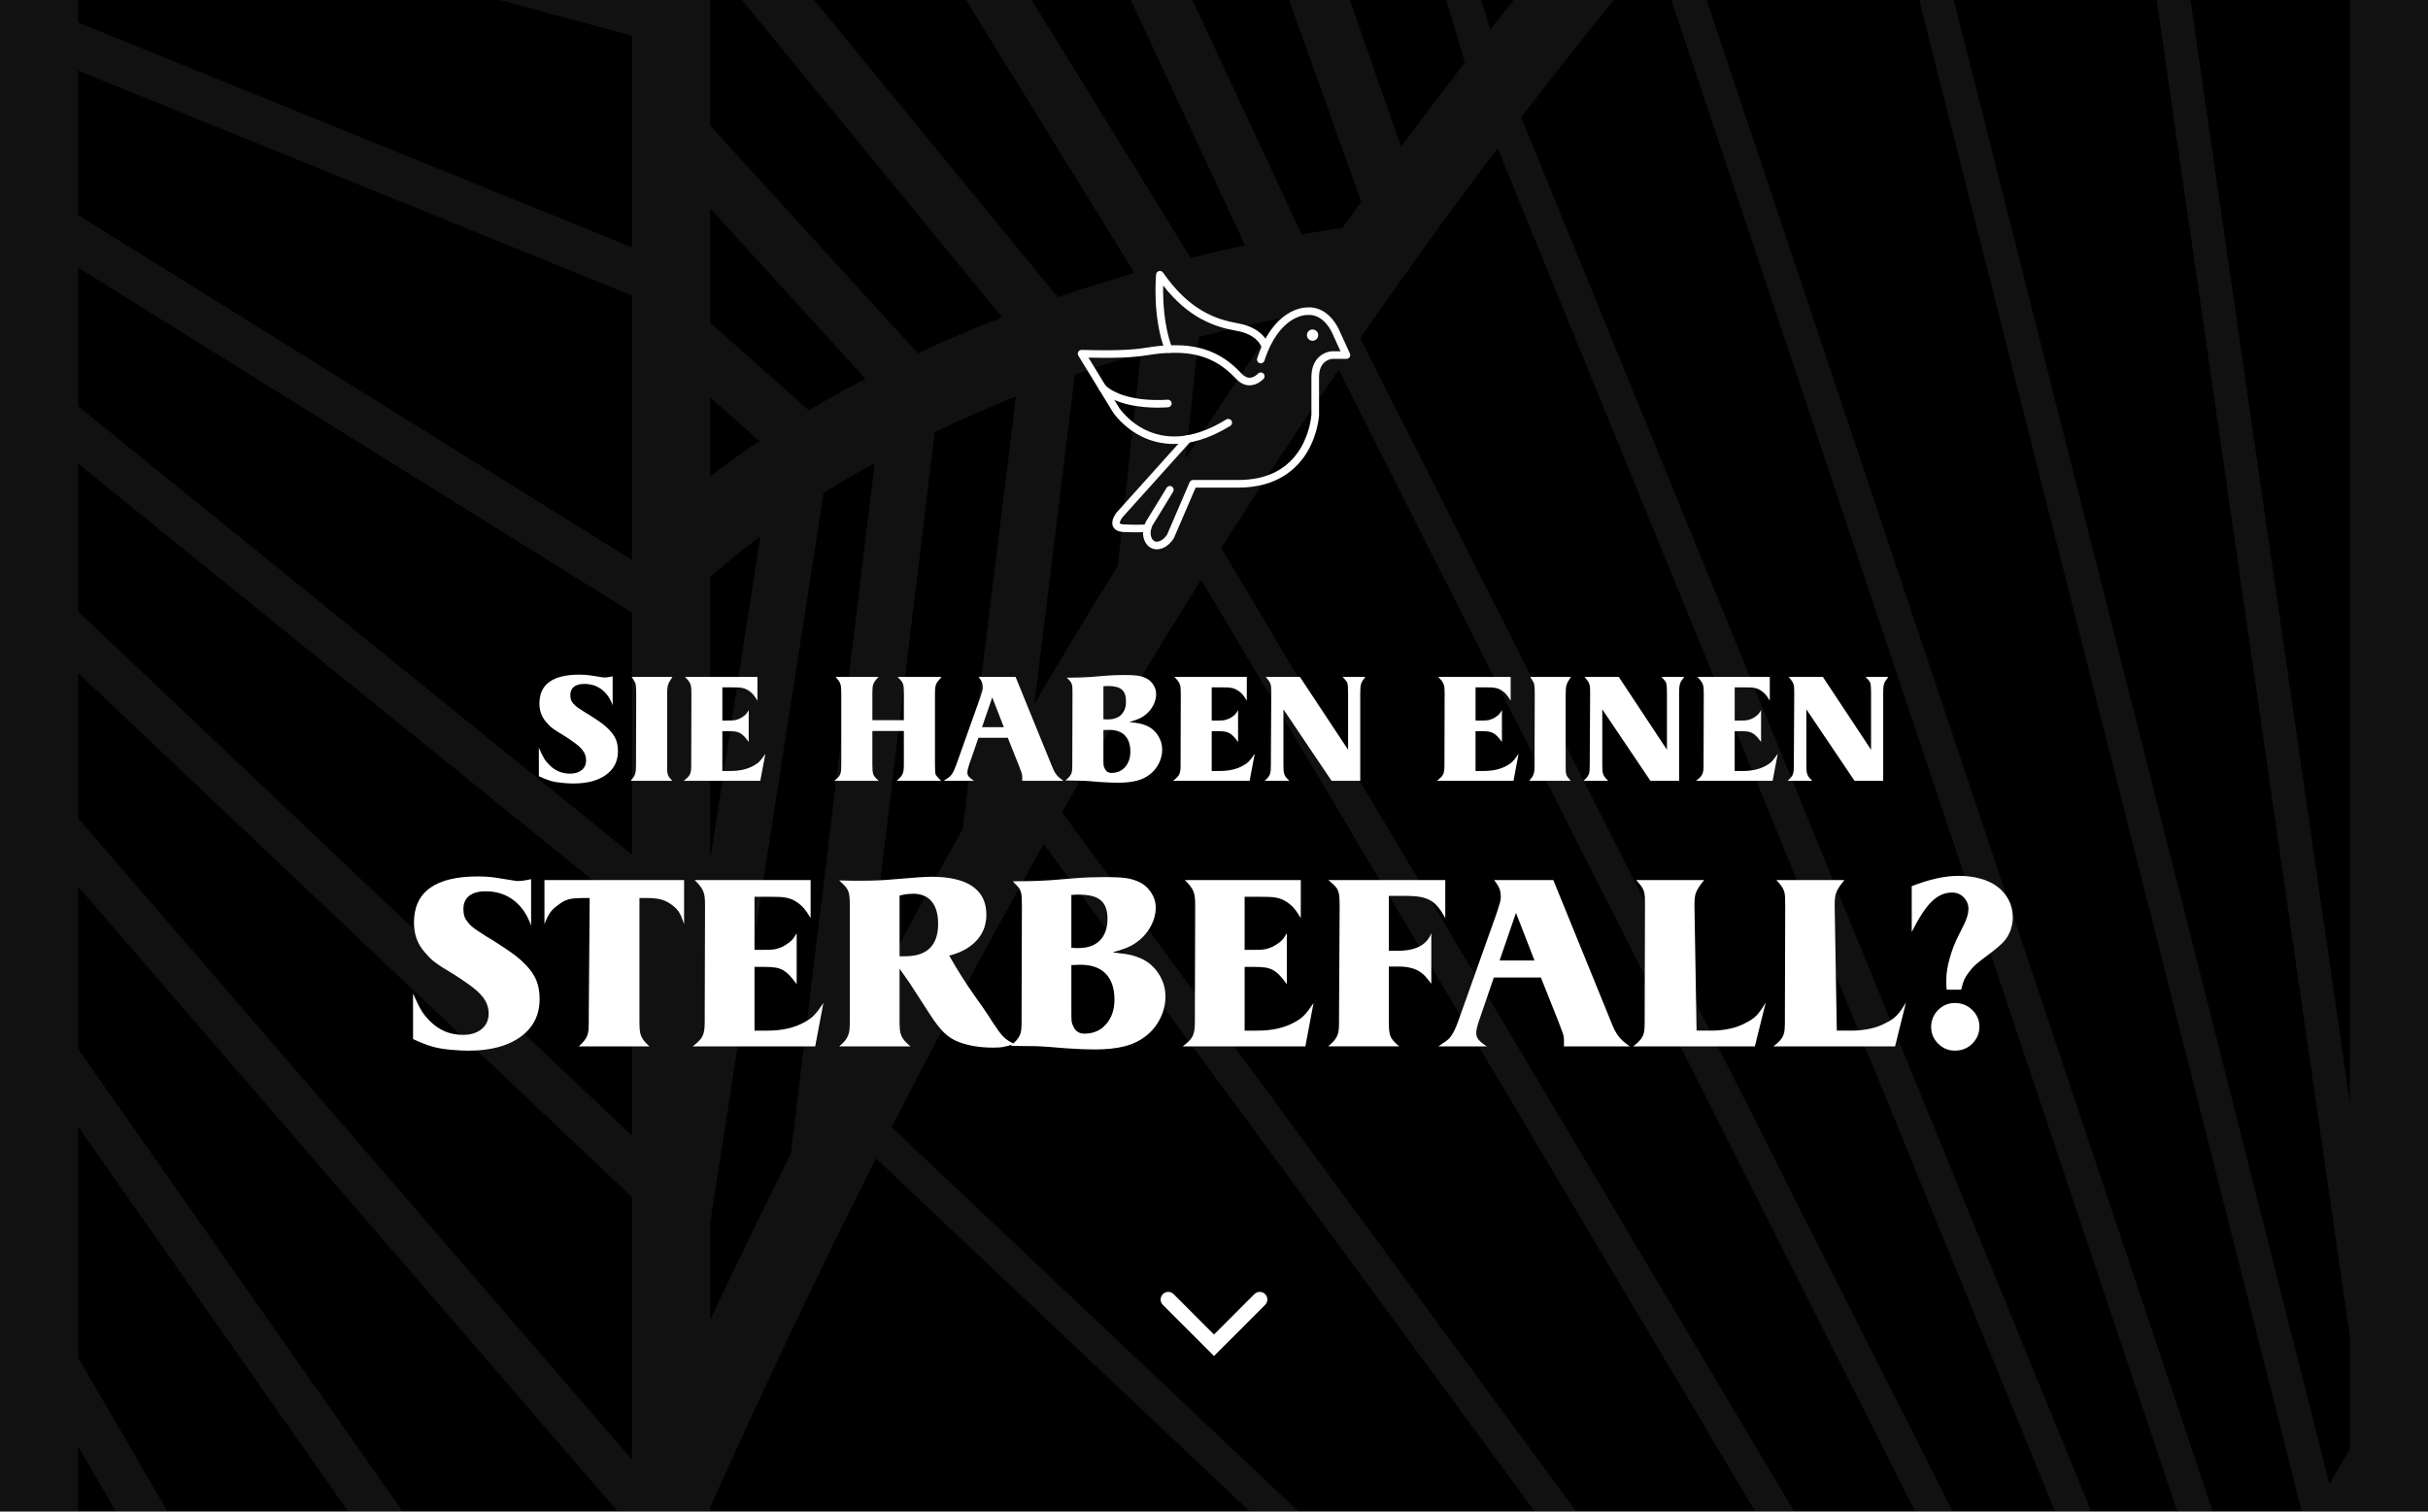 <?xml version="1.0" encoding="UTF-8"?><svg xmlns="http://www.w3.org/2000/svg" xmlns:xlink="http://www.w3.org/1999/xlink" viewBox="0 0 1805.64 1124.24"><defs><style>.cls-1{mix-blend-mode:lighten;opacity:.07;}.cls-2{fill:#000;}.cls-2,.cls-3,.cls-4{stroke-width:0px;}.cls-5{isolation:isolate;}.cls-3{fill:none;}.cls-6{clip-path:url(#clippath);}.cls-4{fill:#fff;}</style><clipPath id="clippath"><rect class="cls-3" x="0" width="1805.64" height="1124.24"/></clipPath></defs><g class="cls-5"><g id="Ebene_2"><g id="Ebene_1-2"><rect class="cls-2" x="0" width="1805.64" height="1124.24"/><g class="cls-6"><g class="cls-1"><path class="cls-4" d="M1747.53-587.53c-3.91,2.06-41.07,21.5-127.81,87.97l82.86-140.79h-67.94l-100.54,165.63,1.38-165.63h-24.9l-1.38,203.77-40.77,62.44,1.38.9c-14.74,13.5-29.91,27.71-45.48,42.66l2.14-309.76h-24.9l-2.14,333.97c-16.95,16.66-34.34,34.19-52.13,52.56l-17.98-386.53h-24.93l19.18,411.31c-15.17,16.03-30.78,32.86-46.82,50.56l-39.15-461.87h-24.99l41.22,487.44c-7.13,8.03-14.33,16.24-21.6,24.6l-89.44-512.04h-25.28l93.77,536.34c-12.78,14.96-25.73,30.33-38.91,46.28l-140.69-582.62h-25.63L1152.55-33.56c-14.56,17.93-29.37,36.56-44.34,55.71l-197.57-662.51h-25.99L1089.38,46.41c-15.62,20.29-31.4,41.16-47.39,62.77l-262.27-749.54h-49.8L1012.28,149.91c-4.67,6.47-9.35,13.01-14.05,19.6-7.3,1.01-17.57,2.57-30.25,4.78l-379.52-814.63h-45.79L925.92,182.46c-12.45,2.66-25.99,5.78-40.4,9.38l-357.38-579.39v-252.8h-58.11v158.11L58.11-355.58v-91.1l373.64-193.67h-72.13L58.11-483.97v-156.38H0v5082.71h58.11v-421.12c15.83-42.22,31.09-83.61,45.89-124.3l22.03,545.91h24.89l-24.45-608.21c12.4-34.66,24.42-68.75,36.08-102.26l73.46,709.98h25.32l-79.39-766.14c15.99-46.73,31.24-92.27,45.8-136.65l159.87,902.79h25.3s-168.63-953.56-168.63-953.56c15.73-48.74,30.57-95.95,44.62-141.73l181.14,674.22v421.08h58.11v-2063.85c357.55-463.65,631.21-690.52,798.14-799.2,105.57-68.73,182.63-100.01,228.87-114.19-53.8,124.66-113.73,277.74-173.37,458.31-56.39,170.73-116.41,378.48-171.29,620.61-16.9,34.1-371.62,812.54-624.26,1898.32h59.32c21.77-93.58,53.16-249.03,76.01-336.66l116.98,336.66h43.92l-142.31-407.06c15.1-56.33,30.35-111.27,45.66-164.87l183.44,571.94h43.58l-206.29-643.61c15.05-51.29,30.12-101.17,45.16-149.7l162.71,567.01c-.88,51.04-1.34,174.07-1.34,226.3h58.11c0-37.11.25-145.31.7-181.82l448.25-269.92c-11.49,45.48-22.26,88.85-32.07,128.89l-439.11,322.85h72.15l351.7-260.15c-24.77,102.5-57.69,250.55-59.88,260.15h59.48c2.83-12.94,17.56-80.44,23.38-105.33l197.81,105.33h88.25s-276.14-147.47-276.14-147.47c9.23-38.99,21.43-89.94,35.8-148.6l206.03,177.94v118.13h58.11V-640.36h-58.11v52.82ZM725.44,2047.16l-197.3,21.92v-123.41l306.96-18.32c-35.42,37.28-71.95,77.12-109.66,119.82ZM276.56,3185.4l-218.45-705.39v-250.08l269.02,773.68c-15.21,57.18-32.02,117.78-50.57,181.8ZM142.03,3613.11l-83.92-287.18v-345.83l138.43,467.33c-17.1,53.41-35.23,108.6-54.51,165.68ZM848.4,262.77l-17.15,158.12c-20.59,33.23-41.29,67.47-62.07,102.83l30.17-245.12c16.88-5.88,33.25-11.1,49.04-15.83ZM715.94,616.54c-24.29,43.31-48.62,88.02-72.94,134.34l52.13-429.55c20.27-9.69,40.48-18.45,60.39-26.36l-39.58,321.58ZM601.41,305.11l-73.28-65.14v-84.95l115.51,126.69c-14.13,7.34-28.24,15.12-42.24,23.4ZM470.02,183.96L58.11,16.73v-101.63L470.02,26.59v157.38ZM470.02,219.8v196.68L58.11,159.95V52.57l411.92,167.23ZM528.13,429.03c12.09-10.58,24.56-20.64,37.34-30.19l-37.34,240.37v-210.19ZM528.13,354.16v-58.65l36.66,32.59c-12.41,8.26-24.63,16.97-36.66,26.07ZM682.47,262.69l-154.33-169.27V-28.84l217.14,264.91c-20.61,7.96-41.63,16.81-62.81,26.62ZM470.02-7.81L58.11-119.3v-77.93h411.92V-7.81ZM470.02,455.6v180.04L58.11,302.15v-103.08l411.92,256.53ZM470.02,678.36v166.34L58.11,454.78v-109.91l411.92,333.49ZM470.02,890.43v195.22L58.11,608.51v-108l411.92,389.92ZM470.02,1136.46v230.8L58.11,780.19v-120.87l411.92,477.14ZM470.02,1425.06v292.75L58.11,1009.8v-171.8l411.92,587.07ZM470.02,1783.84v195.59L58.11,1163.68v-87.85l411.92,708.02ZM470.02,2053.09v239.29c-.42,5.47-3.05,36.86-11.15,93.93L58.11,1445.94v-208.61l411.92,815.76ZM449.37,2448.7c-8.26,50.92-19.68,114.24-35.3,189.78L58.11,1765.1v-234.47l391.26,918.06ZM470.02,2999.58l-61.28-79.66c11.68-46.35,22.25-90.18,31.8-131.4l29.48,33.69v177.37ZM401.79,2696.35c-15.96,73.29-35.56,156.53-59.56,249.59L58.11,2128.83v-275.73l343.68,843.25ZM58.11,3444.32l65.29,223.45c-14.6,42.53-29.76,85.95-45.6,130.43l-19.7-64.18v-289.7ZM58.11,2863.16v-270.93l201.54,650.76c-14.12,47.57-29.15,96.87-45.2,147.98l-156.34-527.81ZM400.95,2950.62l69.08,89.8v270.96l-113.88-193.59c16.43-58.87,31.31-114.58,44.8-167.18ZM470.02,2784.41l-22.62-25.85c8.36-36.9,15.87-71.62,22.62-104.13v129.99ZM528.13,1512.8l578.72,157.37c-37.25,31.05-76.5,65.61-117.71,104.07h-461.01v-261.44ZM528.13,1487v-293.94l718.32,369.73c-36.06,25.3-74.77,54.48-116.03,87.99l-602.28-163.78ZM528.13,909.66l84.35-543.05c12.55-7.87,25.25-15.29,38.04-22.34l-62.28,513.22h.11c-20.13,40.35-40.22,81.8-60.23,124.29v-72.12ZM776.25,627.81l619.53,842.34c-12.77,6.8-26.14,14.25-40.05,22.34l-692.58-654.1c37.69-73.91,75.47-144.04,113.1-210.58ZM789.73,604.11c34.73-60.67,69.3-118.3,103.52-172.94l592.59,996.63c-20.06,8.07-42.64,18.17-67.67,30.76l-628.44-854.46ZM908.18,407.55c29.43-46.39,58.58-90.57,87.33-132.64l569.02,1127.11c-14.44,3.45-32.79,8.7-55.09,16.75L908.18,407.55ZM1587.39,1392.05L1011.57,251.49c34.76-50.16,68.88-97.21,102.15-141.24l500.38,1223.77c-8.64,18.41-17.55,37.75-26.71,58.03ZM1230.58-36.86l428.11,1278.85c-9.49,18.94-19.59,39.55-30.13,61.55L1131.24,87.29c34.16-44.54,67.35-85.88,99.34-124.15ZM1747.53,1077.86c-3.33,5.52-8.42,14.1-15.2,25.91L1396.91-221.44c55.68-57.06,107.45-105.58,153.83-146.08l196.8,1361.6v83.78ZM1714.63,1135.31c-11.26,20.42-24.75,45.59-40.12,75.5L1249.37-59.17c45.2-53.18,87.86-100.21,127.16-141.28l338.1,1335.76ZM1727.7,1234.36l19.83,46.27v327.96l-143.34-110.58c47.46-110.69,90.1-198.83,123.5-263.66ZM1587.45,1537.53l160.08,123.49v240.19l-237.09-168.69c26.38-70.73,52.24-135.81,77.01-194.99ZM1679.88,3417.44l-581.14,257.14c5.68-70.94,12.12-140.45,19.27-208.43l623.3-221.85c-19.49,47.97-40.24,107.16-61.44,173.14ZM1747.53,2850.64l-541.7,5.2c16.94-92.02,34.89-180.05,53.49-264.04l488.21,65.43v193.41ZM1747.53,2417.14l-408.88-147.79c20.35-74.94,40.87-145.4,61.17-211.28l347.72,191.49v167.58ZM1747.53,2461.29v154.08l-479.09-64.2c19.31-84.87,39.24-165.41,59.41-241.56l419.67,151.69ZM1198.29,2897.43l549.24-5.28v128.64l-582.44,78.01c10.46-69.03,21.57-136.17,33.2-201.37ZM1747.53,3062.67v135.36l-624.57,222.31c10.64-96.02,22.66-188.97,35.78-278.8l588.79-78.86ZM1072.14,3353.58l-64.11-168.71c18.45-50.53,36.36-98.2,53.59-143l40.22,87.16c-10.67,72.82-20.61,147.7-29.7,224.56ZM1061.98,3443.7c-8.08,75.39-15.32,152.6-21.59,231.62l-98.47-303.3c15.05-44.03,29.9-86.47,44.48-127.24l75.59,198.92ZM1095.11,3721.57l568.17-251.4c-22.41,72.6-45.06,151.3-66.99,230.93l-516.14,270.59c3.85-85.26,8.89-168.62,14.96-250.12ZM1644.6,3745.59l102.93,128.65v209.16l-151.15-155.6c15.3-59.35,31.53-120.89,48.23-182.22ZM1658.19,3696.13c19.99-72.12,40.46-142.96,60.66-208.53l28.68,59.96v260.24l-89.34-111.67ZM1737.11,3429.58c3.49-10.84,6.97-21.52,10.42-31.94v53.73l-10.42-21.79ZM1747.53,820.01l-174.42-1206.79c76.63-65.2,137.03-107.83,174.42-132.17V820.01ZM881.64,341.2l9.81-90.48c22.19-5.75,42.33-10.29,59.69-13.85-22.94,33.47-46.12,68.17-69.51,104.33ZM843.67,203.07c-18.2,5.23-37.31,11.19-57.06,17.95L528.13-94.32v-214.17l315.54,511.56ZM470.02-447.51v217.07H58.11v-90.4l411.92-126.67ZM58.11,3847.21l.98,3.19c-.32.89-.66,1.8-.98,2.69v-5.88ZM307.12,3286.99c14.09-46.97,27.31-92.31,39.68-135.96l123.23,209.49v532.8l-162.91-606.32ZM528.13,2094.14l172.97-19.22c-55.29,63.55-112.98,133.15-172.97,209.15v-189.93ZM860.46,1900.88l-332.33,19.84v-113.27h425.93c-30.2,29.03-61.42,60.16-93.6,93.43ZM1269.72,1546.76l-741.59-381.7v-43.88c40.74-91.23,81.94-177.63,123.29-259.6l682.04,644.14c-20.15,12.25-41.43,25.92-63.75,41.04ZM1495.57,1772.88l251.96,179.27v250.03l-335.12-184.55c7.97-25.24,15.89-49.77,23.74-73.57,19.86-60.22,39.74-117.17,59.42-171.18ZM1113.14,3054.46l-30.63-66.37c26.56-67.71,51.18-127.9,73.13-180-14.97,79.16-29.21,161.31-42.5,246.36ZM874.27,3577.16c15.23-47.91,30.38-94.38,45.38-139.28l112.72,347.19c-6.32,95.07-11.21,192.62-14.48,292.59l-143.62-500.5ZM1072.63,4211.64c1.16-64.99,3-129.01,5.5-192.02l503.26-263.85c-16.24,60.13-31.94,120.07-46.69,177.63l-462.07,278.24ZM1552.64,4101.07c9.82-39.68,20.43-82.07,31.66-126.13l163.23,168.04v126.41l-194.89-168.32Z"/></g></g><path class="cls-4" d="M860.13,408.53c-3.48,0-6.54-1.91-8.39-5.24-2.61-4.72-2.2-11.14,1.06-16.35,4.87-7.79,14.69-23.99,14.79-24.15.81-1.33,2.54-1.76,3.88-.95,1.33.81,1.76,2.54.95,3.88-.1.16-9.94,16.4-14.83,24.22-2.49,3.98-2.25,8.21-.91,10.62.48.87,1.57,2.33,3.45,2.33,4.29,0,7.36-4.59,7.85-5.38l16.7-38.81c.45-1.04,1.46-1.71,2.59-1.71h33.56c21.56,0,37.25-8.1,46.63-24.08,6.85-11.67,7.75-23.58,7.81-24.51v-28.05c0-14.64,10.17-18.9,15.55-19.11.04,0,.07,0,.11,0h5.97l-6.07-13.28s-.03-.07-.04-.1c-.25-.6-6.32-14.81-18.83-13.57-.11.01-.21.02-.32.01-.81,0-20.48.4-31.33,33.98-.48,1.48-2.07,2.3-3.55,1.82-1.48-.48-2.3-2.07-1.82-3.55,11.79-36.48,34.16-37.84,36.6-37.88,16.33-1.54,23.89,15.67,24.45,16.99l7.88,17.23c.4.87.33,1.89-.19,2.7s-1.41,1.3-2.37,1.3h-10.29c-1.18.07-10.08,1.04-10.08,13.47v28.13s0,.09,0,.14c-.03.55-.74,13.67-8.46,26.95-7.18,12.35-21.97,27.07-51.61,27.07h-31.71l-16.05,37.29c-.04.1-.09.19-.14.28-.19.34-4.85,8.33-12.81,8.33Z"/><path class="cls-4" d="M869.01,262.43c-1.14,0-2.21-.69-2.64-1.82-9.5-25.01-6.71-55.28-6.59-56.56.11-1.18.95-2.16,2.1-2.46,1.15-.3,2.35.15,3.03,1.12,19.51,28.08,39.22,34.88,55.92,37.82,18.24,3.22,22.2,14.7,22.36,15.19.49,1.48-.32,3.07-1.8,3.56-1.47.48-3.06-.31-3.55-1.78-.15-.42-3.33-8.83-17.99-11.41-16.49-2.91-35.69-9.3-54.83-33.73-.22,10.52.4,29.85,6.63,46.23.55,1.46-.18,3.09-1.64,3.64-.33.13-.67.19-1,.19Z"/><path class="cls-4" d="M873.17,330.21c-9.51,0-17.34-2.32-23.38-5.18-14.5-6.87-21.83-18.01-22.14-18.48l-25.71-42.02c-.54-.88-.55-1.99-.03-2.89.52-.9,1.48-1.44,2.52-1.41,31.7.9,41.18-.56,49.55-1.85,5.37-.83,10.45-1.61,20.46-1.61,25.7,0,39.65,11.29,48.94,21.12,1.95,2.06,3.97,3.1,5.99,3.06,3.42-.05,6.11-2.97,6.14-3,1.04-1.16,2.82-1.27,3.98-.23,1.16,1.04,1.27,2.82.23,3.98-.17.2-4.34,4.8-10.27,4.89-3.66.08-7.1-1.57-10.18-4.83-8.51-9.01-21.3-19.35-44.84-19.35-9.58,0-14.23.71-19.6,1.54-8.12,1.25-17.27,2.66-45.37,2.04l22.96,37.53s6.87,10.35,20.01,16.49c17.54,8.19,37.56,5.49,59.52-8.04,1.33-.82,3.06-.4,3.88.92.82,1.33.4,3.06-.92,3.88-16.23,10-30.22,13.41-41.74,13.41Z"/><path class="cls-4" d="M860.93,303.19c-11.1,0-31.26-1.65-42.92-12.58-1.14-1.07-1.19-2.85-.13-3.99,1.07-1.14,2.85-1.19,3.99-.13,14.47,13.58,46.06,10.81,46.38,10.78,1.55-.15,2.93,1,3.07,2.55.15,1.55-.99,2.93-2.54,3.07-.4.04-3.39.3-7.85.3Z"/><path class="cls-4" d="M845.51,395.91c-2.61,0-5.85-.06-9.69-.22-4.26-.19-7-1.6-8.14-4.21-1.95-4.46,2.28-9.78,3.15-10.8l50.36-56.03c1.04-1.16,2.83-1.26,3.98-.21,1.16,1.04,1.25,2.83.21,3.98l-50.31,55.97c-1.39,1.65-2.54,4.12-2.23,4.83.07.15.8.73,3.21.83,11,.48,16.93.01,16.99,0,1.55-.13,2.91,1.03,3.04,2.58.13,1.55-1.03,2.91-2.58,3.04-.17.01-2.88.23-8.01.23Z"/><circle class="cls-4" cx="976.12" cy="249.24" r="4.2"/><path class="cls-4" d="M400.77,556.22c.75,1.69,1.43,3.17,2.04,4.44s1.2,2.37,1.76,3.31c.56.94,1.17,1.81,1.83,2.61.66.8,1.41,1.62,2.26,2.47,4.23,4.23,9.31,6.35,15.23,6.35,3.67,0,6.58-.89,8.75-2.68,2.16-1.79,3.24-4.19,3.24-7.21,0-1.51-.26-2.94-.77-4.31-.52-1.37-1.36-2.73-2.54-4.1s-2.77-2.8-4.8-4.31c-2.02-1.51-4.49-3.2-7.41-5.09-2.54-1.51-4.54-2.73-6-3.68-1.46-.94-2.66-1.76-3.6-2.47-.94-.71-1.72-1.39-2.33-2.05-.61-.66-1.34-1.46-2.19-2.4-3.38-3.77-5.08-8.38-5.08-13.85,0-14.32,9.92-21.48,29.76-21.48,1.5,0,2.94.05,4.3.14,1.36.1,2.66.24,3.88.42l8.89,1.41c.28.09.71.14,1.27.14.85,0,1.67-.05,2.47-.14s2.09-.33,3.88-.71v21.58c-1.79-5.08-4.49-9-8.11-11.78-3.62-2.77-7.97-4.16-13.05-4.16-3.29,0-5.83.71-7.62,2.12-1.79,1.41-2.68,3.43-2.68,6.06,0,2.07.37,3.72,1.13,4.94.37.56.78,1.11,1.2,1.62.42.52.99,1.08,1.69,1.69s1.6,1.27,2.68,1.97c1.08.71,2.42,1.58,4.02,2.61.85.47,1.79,1.04,2.82,1.69,1.03.66,2.21,1.41,3.53,2.26,3.2,2.07,5.64,3.76,7.33,5.08,1.69,1.32,3.29,2.78,4.8,4.38,2.16,2.26,3.74,4.61,4.73,7.05.99,2.45,1.48,5.31,1.48,8.6,0,7.43-2.96,13.28-8.89,17.56-5.92,4.28-13.96,6.42-24.12,6.42-2.54,0-5.27-.14-8.18-.42-1.88-.18-3.5-.39-4.87-.62-1.36-.23-2.68-.53-3.95-.9-1.27-.37-2.61-.83-4.02-1.39-1.41-.55-3.01-1.25-4.79-2.07v-21.12Z"/><path class="cls-4" d="M471.1,578.08c.52-.75.92-1.55,1.2-2.4.28-.85.47-1.79.56-2.82.09-1.03.14-2.35.14-3.95v-3.39l.14-49.37c0-3.76-.14-6.2-.42-7.33-.19-.66-.52-1.41-.99-2.26s-1.13-1.88-1.97-3.11h30.33c-.85,1.22-1.53,2.28-2.05,3.17-.52.9-.92,1.79-1.2,2.68-.28.9-.47,1.88-.56,2.96-.09,1.08-.14,2.38-.14,3.88v52.76c0,1.88.02,3.34.07,4.37.04,1.04.19,1.95.42,2.75s.61,1.53,1.13,2.18c.52.66,1.25,1.51,2.18,2.54h-30.89c.85-1.03,1.53-1.93,2.04-2.68Z"/><path class="cls-4" d="M511.37,578.22c.75-.75,1.31-1.53,1.69-2.33.37-.8.63-1.74.78-2.82.14-1.08.21-2.47.21-4.16v-3.67l.14-49.51c0-1.69-.05-3.06-.14-4.09-.09-1.03-.31-1.98-.63-2.82-.33-.85-.8-1.67-1.41-2.47s-1.48-1.76-2.61-2.89h53.89v17.63c-1.32-2.16-2.45-3.76-3.39-4.79s-2.07-1.98-3.38-2.82c-.75-.47-1.48-.85-2.19-1.13s-1.53-.52-2.47-.71c-.94-.19-2.02-.3-3.25-.35-1.22-.05-2.73-.07-4.51-.07h-6.91v24.69h3.53c1.5,0,2.77-.02,3.81-.07,1.03-.05,1.93-.16,2.68-.35.75-.19,1.48-.42,2.19-.71.71-.28,1.43-.66,2.19-1.13,1.22-.75,2.18-1.48,2.89-2.18s1.48-1.81,2.33-3.32v23.7c-1.22-1.69-2.33-3.06-3.31-4.09-.99-1.03-2.03-1.85-3.11-2.47-1.08-.61-2.3-1.01-3.67-1.2-1.36-.19-3.03-.28-5.01-.28h-4.52v29.62h6.07c6.77,0,12.51-1.32,17.21-3.95,1.79-.94,3.27-2.02,4.44-3.25,1.17-1.22,2.61-3.1,4.3-5.64l-3.81,20.17h-56.99c1.22-.94,2.21-1.79,2.96-2.54Z"/><path class="cls-4" d="M623.23,578.29c.66-.71,1.17-1.48,1.55-2.33.37-.85.61-1.81.71-2.89s.14-2.47.14-4.16v-53.46c0-1.6-.05-2.94-.14-4.02-.09-1.08-.28-2.02-.56-2.82-.28-.8-.71-1.6-1.27-2.4-.56-.8-1.32-1.72-2.26-2.75h32.02c-1.04,1.04-1.86,1.95-2.47,2.75-.61.8-1.08,1.6-1.41,2.4-.33.8-.54,1.74-.64,2.82-.09,1.08-.14,2.42-.14,4.02v20.17h23.42v-20.17c0-1.79-.05-3.22-.14-4.3-.09-1.08-.31-2.02-.63-2.82-.33-.8-.8-1.55-1.41-2.26-.61-.71-1.44-1.58-2.47-2.61h32.73c-1.04,1.13-1.88,2.09-2.54,2.89-.66.8-1.18,1.65-1.55,2.54s-.61,1.86-.71,2.89c-.09,1.04-.14,2.31-.14,3.81v53.32c0,3.86.19,6.3.56,7.34.28.47.75,1.08,1.41,1.83.66.75,1.55,1.65,2.68,2.68h-33.15c1.13-1.03,2.04-1.93,2.75-2.68.71-.75,1.25-1.55,1.62-2.4.37-.85.63-1.79.78-2.82.14-1.03.21-2.35.21-3.95v-25.25h-23.42v25.25c0,1.69.05,3.08.14,4.16s.28,2.02.56,2.82c.28.8.75,1.58,1.41,2.33.66.75,1.55,1.6,2.68,2.54h-33.15c1.22-.94,2.16-1.76,2.82-2.47Z"/><path class="cls-4" d="M705.33,578.37c.94-.66,1.71-1.41,2.33-2.26.61-.85,1.17-1.81,1.69-2.89.52-1.08,1.1-2.52,1.76-4.3l2.26-6.35,15.52-43.59c.75-2.26,1.27-3.9,1.55-4.94.28-1.03.42-1.93.42-2.68,0-1.41-.19-2.66-.56-3.74-.37-1.08-1.22-2.47-2.54-4.16h27.51l26.66,65.45c.66,1.69,1.25,3.06,1.76,4.09.52,1.04,1.08,1.98,1.69,2.82s1.34,1.65,2.19,2.4c.85.75,1.93,1.6,3.24,2.54h-30.61v-3.39c0-.85-.19-1.79-.56-2.82-.38-1.03-1.08-2.91-2.12-5.64l-8.04-20.17h-21.87l-6.91,20.17c-.85,2.45-1.27,4.37-1.27,5.78,0,1.04.35,2,1.06,2.89.71.9,2,1.95,3.88,3.17h-22.57c1.41-.94,2.59-1.74,3.53-2.4ZM730.3,540.84h16.22l-8.6-22.15-7.62,22.15Z"/><path class="cls-4" d="M795.04,577.95c.66-.75,1.18-1.52,1.55-2.32.37-.8.61-1.73.71-2.81.09-1.08.14-2.46.14-4.15v-3.51l.14-49.2c0-1.78-.02-3.23-.07-4.36s-.21-2.09-.49-2.88c-.28-.79-.71-1.52-1.27-2.18-.56-.66-1.36-1.5-2.4-2.53,2.73,0,4.98-.02,6.77-.07,1.79-.05,3.5-.09,5.15-.14,1.64-.05,3.46-.14,5.43-.28,1.97-.14,4.56-.35,7.76-.63,4.04-.37,7.5-.61,10.37-.71,2.87-.09,5.38-.14,7.55-.14,3.85,0,6.91.14,9.17.42s4.42.9,6.49,1.83c2.26,1.04,4.11,2.66,5.57,4.87,1.45,2.21,2.18,4.58,2.18,7.12,0,2.73-.68,5.43-2.04,8.11-1.36,2.68-3.17,4.96-5.43,6.84-1.6,1.32-3.25,2.37-4.94,3.17-1.69.8-4.23,1.67-7.62,2.61,1.88.19,3.43.38,4.65.56,1.22.19,2.3.38,3.25.56.94.19,1.81.42,2.61.71.8.28,1.67.61,2.61.99,3.39,1.5,6.14,3.88,8.25,7.12,2.12,3.24,3.17,6.79,3.17,10.65,0,3.48-.83,6.87-2.47,10.16-1.65,3.29-3.88,6.02-6.7,8.18-2.73,2.17-6,3.74-9.81,4.73-3.81.99-8.49,1.48-14.03,1.48-1.88,0-3.95-.05-6.21-.14-2.26-.1-4.7-.24-7.33-.42-3.3-.28-5.88-.49-7.76-.63-1.88-.14-3.06-.21-3.53-.21-1.6-.09-3.58-.14-5.93-.14s-5.08-.05-8.18-.14c1.13-.94,2.02-1.78,2.68-2.53ZM820.58,534.92c.67.09,1.24.14,1.72.14h1.58c4.3,0,7.63-1.18,9.97-3.55s3.52-5.74,3.52-10.11c0-3.9-1.03-6.74-3.09-8.51-2.06-1.77-5.38-2.65-9.97-2.65h-1.58c-.57,0-1.29.05-2.15.14v24.55ZM822.92,542.89c-.71.05-1.49.07-2.34.07v21.44c0,2.54.04,4.16.14,4.87.09.71.38,1.48.85,2.33.95,2.17,2.65,3.25,5.12,3.25,4.17,0,7.53-1.48,10.08-4.44s3.84-6.75,3.84-11.36c0-5.27-1.35-9.28-4.05-12.06s-6.65-4.16-11.86-4.16c-.47,0-1.07.02-1.78.07Z"/><path class="cls-4" d="M875.31,578.22c.75-.75,1.32-1.53,1.69-2.33.37-.8.63-1.74.77-2.82s.21-2.47.21-4.16v-3.67l.14-49.51c0-1.69-.05-3.06-.14-4.09-.09-1.03-.3-1.98-.63-2.82-.33-.85-.8-1.67-1.41-2.47-.61-.8-1.48-1.76-2.61-2.89h53.89v17.63c-1.32-2.16-2.45-3.76-3.39-4.79-.94-1.04-2.07-1.98-3.39-2.82-.75-.47-1.48-.85-2.18-1.13s-1.53-.52-2.47-.71c-.94-.19-2.03-.3-3.25-.35-1.22-.05-2.73-.07-4.51-.07h-6.91v24.69h3.53c1.5,0,2.77-.02,3.81-.07,1.03-.05,1.93-.16,2.68-.35.75-.19,1.48-.42,2.19-.71.71-.28,1.43-.66,2.18-1.13,1.22-.75,2.19-1.48,2.89-2.18s1.48-1.81,2.33-3.32v23.7c-1.22-1.69-2.33-3.06-3.32-4.09-.99-1.03-2.02-1.85-3.1-2.47-1.08-.61-2.31-1.01-3.67-1.2-1.36-.19-3.03-.28-5.01-.28h-4.51v29.62h6.06c6.77,0,12.51-1.32,17.21-3.95,1.79-.94,3.26-2.02,4.44-3.25,1.17-1.22,2.61-3.1,4.3-5.64l-3.81,20.17h-56.99c1.22-.94,2.21-1.79,2.96-2.54Z"/><path class="cls-4" d="M943.09,578.08c.61-.75,1.06-1.53,1.34-2.33.28-.8.47-1.71.56-2.75.09-1.03.14-2.4.14-4.09v-3.81l.28-48.81c0-1.88-.02-3.39-.07-4.52-.05-1.13-.21-2.12-.49-2.96s-.71-1.67-1.27-2.47-1.32-1.76-2.26-2.89h25.39l35.83,54.17v-42.46c0-3.76-.19-6.16-.56-7.19-.28-.94-1.46-2.44-3.53-4.52h16.93c-.85,1.13-1.53,2.07-2.04,2.82-.52.75-.9,1.55-1.13,2.4-.24.85-.4,1.79-.49,2.82-.1,1.04-.14,2.35-.14,3.95v65.31h-21.3l-35.83-53.18v41.33c0,1.69.04,3.08.14,4.16.09,1.08.28,2.02.56,2.82.28.8.71,1.55,1.27,2.26.56.71,1.36,1.58,2.4,2.61h-18.34c1.13-1.03,2-1.93,2.61-2.68Z"/><path class="cls-4" d="M1071.53,578.22c.75-.75,1.32-1.53,1.69-2.33.37-.8.63-1.74.77-2.82s.21-2.47.21-4.16v-3.67l.14-49.51c0-1.69-.05-3.06-.14-4.09-.09-1.03-.3-1.98-.63-2.82-.33-.85-.8-1.67-1.41-2.47-.61-.8-1.48-1.76-2.61-2.89h53.89v17.63c-1.32-2.16-2.45-3.76-3.39-4.79-.94-1.04-2.07-1.98-3.39-2.82-.75-.47-1.48-.85-2.18-1.13s-1.53-.52-2.47-.71c-.94-.19-2.03-.3-3.25-.35-1.22-.05-2.73-.07-4.51-.07h-6.91v24.69h3.53c1.5,0,2.77-.02,3.81-.07,1.03-.05,1.93-.16,2.68-.35.75-.19,1.48-.42,2.19-.71.71-.28,1.43-.66,2.18-1.13,1.22-.75,2.19-1.48,2.89-2.18s1.48-1.81,2.33-3.32v23.7c-1.22-1.69-2.33-3.06-3.32-4.09-.99-1.03-2.02-1.85-3.1-2.47-1.08-.61-2.31-1.01-3.67-1.2-1.36-.19-3.03-.28-5.01-.28h-4.51v29.62h6.06c6.77,0,12.51-1.32,17.21-3.95,1.79-.94,3.26-2.02,4.44-3.25,1.17-1.22,2.61-3.1,4.3-5.64l-3.81,20.17h-56.99c1.22-.94,2.21-1.79,2.96-2.54Z"/><path class="cls-4" d="M1139.31,578.08c.52-.75.92-1.55,1.2-2.4.28-.85.47-1.79.56-2.82.09-1.03.14-2.35.14-3.95v-3.39l.14-49.37c0-3.76-.14-6.2-.42-7.33-.19-.66-.52-1.41-.99-2.26s-1.13-1.88-1.97-3.11h30.33c-.85,1.22-1.53,2.28-2.05,3.17-.52.9-.92,1.79-1.2,2.68-.28.9-.47,1.88-.56,2.96-.09,1.08-.14,2.38-.14,3.88v52.76c0,1.88.02,3.34.07,4.37.04,1.04.19,1.95.42,2.75s.61,1.53,1.13,2.18c.52.66,1.25,1.51,2.18,2.54h-30.89c.85-1.03,1.53-1.93,2.04-2.68Z"/><path class="cls-4" d="M1180.22,578.08c.61-.75,1.06-1.53,1.34-2.33.28-.8.47-1.71.56-2.75.09-1.03.14-2.4.14-4.09v-3.81l.28-48.81c0-1.88-.02-3.39-.07-4.52-.05-1.13-.21-2.12-.49-2.96s-.71-1.67-1.27-2.47-1.32-1.76-2.26-2.89h25.39l35.83,54.17v-42.46c0-3.76-.19-6.16-.56-7.19-.28-.94-1.46-2.44-3.53-4.52h16.93c-.85,1.13-1.53,2.07-2.04,2.82-.52.75-.9,1.55-1.13,2.4-.24.85-.4,1.79-.49,2.82-.1,1.04-.14,2.35-.14,3.95v65.31h-21.3l-35.83-53.18v41.33c0,1.69.04,3.08.14,4.16.09,1.08.28,2.02.56,2.82.28.8.71,1.55,1.27,2.26.56.71,1.36,1.58,2.4,2.61h-18.34c1.13-1.03,2-1.93,2.61-2.68Z"/><path class="cls-4" d="M1264.23,578.22c.75-.75,1.31-1.53,1.69-2.33.37-.8.63-1.74.78-2.82.14-1.08.21-2.47.21-4.16v-3.67l.14-49.51c0-1.69-.05-3.06-.14-4.09-.09-1.03-.31-1.98-.63-2.82-.33-.85-.8-1.67-1.41-2.47s-1.48-1.76-2.61-2.89h53.89v17.63c-1.32-2.16-2.45-3.76-3.39-4.79s-2.07-1.98-3.38-2.82c-.75-.47-1.48-.85-2.19-1.13s-1.53-.52-2.47-.71c-.94-.19-2.02-.3-3.25-.35-1.22-.05-2.73-.07-4.51-.07h-6.91v24.69h3.53c1.5,0,2.77-.02,3.81-.07,1.03-.05,1.93-.16,2.68-.35.75-.19,1.48-.42,2.19-.71.71-.28,1.43-.66,2.19-1.13,1.22-.75,2.18-1.48,2.89-2.18s1.48-1.81,2.33-3.32v23.7c-1.22-1.69-2.33-3.06-3.31-4.09-.99-1.03-2.03-1.85-3.11-2.47-1.08-.61-2.3-1.01-3.67-1.2-1.36-.19-3.03-.28-5.01-.28h-4.52v29.62h6.07c6.77,0,12.51-1.32,17.21-3.95,1.79-.94,3.27-2.02,4.44-3.25,1.17-1.22,2.61-3.1,4.3-5.64l-3.81,20.17h-56.99c1.22-.94,2.21-1.79,2.96-2.54Z"/><path class="cls-4" d="M1332.01,578.08c.61-.75,1.06-1.53,1.34-2.33.28-.8.47-1.71.56-2.75.09-1.03.14-2.4.14-4.09v-3.81l.28-48.81c0-1.88-.02-3.39-.07-4.52-.05-1.13-.21-2.12-.49-2.96-.28-.85-.71-1.67-1.27-2.47s-1.32-1.76-2.26-2.89h25.39l35.83,54.17v-42.46c0-3.76-.19-6.16-.56-7.19-.28-.94-1.46-2.44-3.53-4.52h16.93c-.85,1.13-1.53,2.07-2.05,2.82-.52.75-.9,1.55-1.13,2.4-.24.85-.4,1.79-.5,2.82-.09,1.04-.14,2.35-.14,3.95v65.31h-21.3l-35.83-53.18v41.33c0,1.69.05,3.08.14,4.16s.28,2.02.56,2.82c.28.8.71,1.55,1.27,2.26s1.36,1.58,2.4,2.61h-18.34c1.13-1.03,2-1.93,2.61-2.68Z"/><path class="cls-4" d="M307.19,738.98c1.2,2.71,2.29,5.08,3.27,7.11.98,2.03,1.92,3.8,2.82,5.31.9,1.5,1.88,2.9,2.93,4.17,1.05,1.28,2.26,2.6,3.61,3.95,6.77,6.77,14.9,10.16,24.38,10.16,5.87,0,10.53-1.43,13.99-4.3,3.46-2.86,5.19-6.71,5.19-11.54,0-2.41-.42-4.71-1.24-6.89-.83-2.19-2.18-4.37-4.06-6.56s-4.44-4.49-7.67-6.9c-3.24-2.41-7.19-5.12-11.85-8.14-4.06-2.41-7.26-4.37-9.59-5.88-2.34-1.5-4.25-2.82-5.76-3.96-1.51-1.13-2.75-2.22-3.73-3.28-.98-1.06-2.14-2.34-3.5-3.85-5.42-6.03-8.13-13.42-8.13-22.16,0-22.91,15.88-34.37,47.62-34.37,2.41,0,4.7.08,6.89.23,2.18.15,4.25.38,6.21.68l14.22,2.26c.45.15,1.13.23,2.03.23,1.35,0,2.67-.07,3.95-.23,1.28-.15,3.34-.53,6.2-1.13v34.53c-2.86-8.13-7.19-14.41-12.98-18.85-5.79-4.44-12.75-6.66-20.88-6.66-5.27,0-9.33,1.13-12.19,3.39-2.86,2.26-4.29,5.49-4.29,9.7,0,3.31.6,5.95,1.81,7.9.6.9,1.24,1.77,1.92,2.6s1.58,1.73,2.71,2.71,2.56,2.03,4.29,3.16c1.73,1.13,3.87,2.52,6.43,4.18,1.36.75,2.86,1.66,4.52,2.71,1.65,1.06,3.53,2.26,5.64,3.61,5.11,3.31,9.03,6.02,11.73,8.13,2.71,2.11,5.27,4.44,7.68,7,3.46,3.61,5.98,7.38,7.56,11.29,1.58,3.92,2.37,8.5,2.37,13.77,0,11.89-4.74,21.26-14.22,28.1-9.48,6.85-22.34,10.27-38.59,10.27-4.06,0-8.43-.22-13.09-.66-3.01-.29-5.61-.63-7.79-1-2.18-.37-4.29-.85-6.32-1.44-2.03-.59-4.17-1.33-6.43-2.22-2.26-.88-4.82-1.99-7.68-3.32v-33.8Z"/><path class="cls-4" d="M404.92,654.57h103.82v32.73c-1.21-3.61-2.33-6.35-3.39-8.24-1.05-1.88-2.63-3.65-4.74-5.3-2.56-2.1-5.27-3.61-8.13-4.51-2.86-.9-6.7-1.36-11.51-1.36h-5.42v91.41c0,2.71.07,4.93.23,6.66.15,1.73.48,3.24,1.01,4.52.53,1.28,1.28,2.52,2.26,3.72.98,1.21,2.29,2.56,3.95,4.06h-52.59c1.65-1.5,2.97-2.86,3.95-4.06.98-1.2,1.73-2.44,2.26-3.72.52-1.28.86-2.74,1.01-4.4.15-1.65.23-3.84.23-6.54v-6.09l.68-85.54h-4.29c-2.71,0-4.96.08-6.77.23-1.8.15-3.39.42-4.74.79-1.36.38-2.64.9-3.84,1.58-1.21.68-2.48,1.55-3.84,2.6-2.56,1.81-4.51,3.65-5.87,5.53-1.35,1.88-2.78,4.78-4.29,8.69v-32.73Z"/><path class="cls-4" d="M519.8,774.19c1.2-1.2,2.1-2.44,2.71-3.72.6-1.28,1.02-2.78,1.24-4.52.23-1.73.34-3.95.34-6.66v-5.87l.22-79.22c0-2.71-.08-4.89-.23-6.55-.15-1.65-.48-3.16-1.01-4.51-.53-1.36-1.28-2.67-2.26-3.95-.98-1.28-2.37-2.82-4.18-4.63h86.22v28.21c-2.11-3.46-3.92-6.02-5.42-7.67-1.51-1.66-3.31-3.16-5.42-4.52-1.21-.75-2.37-1.35-3.5-1.8-1.13-.45-2.45-.83-3.95-1.13-1.5-.3-3.24-.48-5.19-.56-1.96-.07-4.37-.11-7.22-.11h-11.06v39.5h5.64c2.41,0,4.44-.03,6.09-.11,1.66-.07,3.08-.26,4.29-.56,1.2-.3,2.37-.68,3.5-1.13,1.13-.45,2.29-1.05,3.5-1.8,1.96-1.2,3.5-2.37,4.63-3.5,1.13-1.13,2.37-2.9,3.72-5.3v37.92c-1.96-2.71-3.72-4.89-5.3-6.54-1.58-1.66-3.24-2.97-4.96-3.95-1.73-.98-3.69-1.61-5.87-1.92-2.18-.3-4.85-.45-8.01-.45h-7.22v47.4h9.7c10.83,0,20.01-2.1,27.54-6.32,2.86-1.5,5.23-3.23,7.11-5.19,1.88-1.95,4.17-4.96,6.88-9.03l-6.09,32.28h-91.19c1.95-1.5,3.53-2.86,4.74-4.06Z"/><path class="cls-4" d="M628.25,774.19c.98-1.2,1.77-2.48,2.37-3.84.6-1.36.98-2.9,1.13-4.63.15-1.73.23-3.87.23-6.43v-85.54c0-2.71-.08-4.93-.23-6.66-.15-1.73-.49-3.23-1.02-4.51-.53-1.28-1.32-2.48-2.37-3.61-1.06-1.13-2.48-2.52-4.29-4.17,3.61.15,6.85.23,9.71.23h7.9c3.61,0,7.33-.07,11.17-.23,3.84-.15,9.06-.53,15.69-1.13,5.27-.45,10-.82,14.22-1.13,4.21-.3,7.52-.45,9.93-.45,13.39,0,23.55,2.37,30.47,7.11,6.92,4.74,10.38,11.78,10.38,21.1,0,7.52-2.42,13.92-7.25,19.18-4.83,5.27-11.63,9.03-20.38,11.29,1.96,3.46,3.7,6.43,5.21,8.92s2.98,4.85,4.42,7.11c1.43,2.26,2.91,4.52,4.41,6.77,1.51,2.26,3.32,4.89,5.44,7.9,3.93,5.42,6.94,9.75,9.05,12.98,2.11,3.24,3.39,5.23,3.84,5.98,1.8,2.71,3.31,4.89,4.51,6.55,1.2,1.66,2.37,3.05,3.5,4.18,1.13,1.13,2.29,2.07,3.5,2.82,1.2.75,2.71,1.58,4.51,2.48-1.8.6-3.31,1.05-4.51,1.35-1.21.3-2.37.56-3.5.79s-2.3.37-3.5.45c-1.21.07-2.63.11-4.29.11-9.81,0-18.41-1.43-25.81-4.29-3.93-1.5-7.47-3.8-10.64-6.88-3.17-3.08-6.65-7.56-10.42-13.43l-15.18-23.47-7.47-10.61v38.82c0,2.71.07,4.89.23,6.54.15,1.66.53,3.16,1.13,4.52.6,1.35,1.43,2.63,2.48,3.84,1.05,1.21,2.48,2.56,4.29,4.06h-53.04c1.81-1.5,3.2-2.86,4.18-4.06ZM668.99,711.22h4.09c16.38,0,24.57-8.05,24.57-24.15,0-7.22-1.59-12.75-4.78-16.59-3.18-3.84-7.81-5.76-13.88-5.76-1.21,0-2.58.08-4.09.23-1.52.15-3.49.53-5.92,1.13v45.14Z"/><path class="cls-4" d="M755.89,773.76c1.05-1.2,1.88-2.44,2.48-3.71.6-1.27.98-2.77,1.13-4.5.15-1.72.23-3.93.23-6.63v-5.62l.23-78.71c0-2.85-.04-5.17-.11-6.97-.08-1.8-.34-3.34-.79-4.61-.45-1.27-1.13-2.43-2.03-3.49-.9-1.05-2.18-2.4-3.84-4.05,4.36,0,7.97-.04,10.83-.11,2.86-.07,5.6-.15,8.24-.22,2.63-.07,5.53-.23,8.69-.45,3.16-.23,7.3-.56,12.41-1.01,6.47-.6,12-.98,16.59-1.13,4.59-.15,8.61-.23,12.08-.23,6.17,0,11.06.23,14.67.68,3.61.45,7.07,1.43,10.38,2.93,3.61,1.66,6.58,4.25,8.92,7.79,2.33,3.53,3.5,7.33,3.5,11.4,0,4.36-1.09,8.69-3.27,12.98-2.18,4.29-5.08,7.94-8.69,10.95-2.56,2.11-5.19,3.8-7.9,5.08-2.71,1.28-6.77,2.68-12.19,4.18,3.01.3,5.49.6,7.45.9,1.95.31,3.68.6,5.19.9,1.5.3,2.9.68,4.17,1.13s2.67.98,4.18,1.58c5.42,2.41,9.82,6.21,13.2,11.4s5.08,10.87,5.08,17.04c0,5.57-1.32,10.98-3.95,16.25-2.63,5.27-6.21,9.63-10.72,13.09-4.37,3.46-9.59,5.98-15.69,7.56s-13.58,2.37-22.46,2.37c-3.01,0-6.32-.08-9.93-.23-3.61-.15-7.53-.38-11.74-.68-5.27-.45-9.41-.79-12.41-1.02-3.01-.23-4.89-.34-5.64-.34-2.56-.15-5.72-.23-9.48-.23s-8.13-.07-13.09-.23c1.8-1.5,3.23-2.85,4.29-4.04ZM796.74,704.9c1.07.15,1.99.22,2.76.22h2.52c6.89,0,12.2-1.89,15.96-5.69,3.75-3.79,5.63-9.19,5.63-16.18,0-6.25-1.65-10.78-4.94-13.61-3.29-2.83-8.61-4.24-15.96-4.24h-2.53c-.91,0-2.07.07-3.44.22v39.28ZM800.49,717.65c-1.14.08-2.39.11-3.75.11v34.31c0,4.06.07,6.66.23,7.79.15,1.13.61,2.37,1.36,3.72,1.52,3.46,4.24,5.19,8.19,5.19,6.66,0,12.04-2.37,16.13-7.11s6.14-10.79,6.14-18.17c0-8.43-2.16-14.86-6.48-19.3-4.32-4.44-10.65-6.66-18.98-6.66-.76,0-1.71.04-2.84.11Z"/><path class="cls-4" d="M884.31,774.19c1.2-1.2,2.1-2.44,2.71-3.72.6-1.28,1.02-2.78,1.24-4.52.23-1.73.34-3.95.34-6.66v-5.87l.22-79.22c0-2.71-.08-4.89-.23-6.55-.15-1.65-.48-3.16-1.01-4.51-.53-1.36-1.28-2.67-2.26-3.95-.98-1.28-2.37-2.82-4.18-4.63h86.22v28.21c-2.11-3.46-3.92-6.02-5.42-7.67-1.51-1.66-3.31-3.16-5.42-4.52-1.21-.75-2.37-1.35-3.5-1.8-1.13-.45-2.45-.83-3.95-1.13-1.5-.3-3.24-.48-5.19-.56-1.96-.07-4.37-.11-7.22-.11h-11.06v39.5h5.64c2.41,0,4.44-.03,6.09-.11,1.66-.07,3.08-.26,4.29-.56,1.2-.3,2.37-.68,3.5-1.13,1.13-.45,2.29-1.05,3.5-1.8,1.96-1.2,3.5-2.37,4.63-3.5,1.13-1.13,2.37-2.9,3.72-5.3v37.92c-1.96-2.71-3.72-4.89-5.3-6.54-1.58-1.66-3.24-2.97-4.96-3.95-1.73-.98-3.69-1.61-5.87-1.92-2.18-.3-4.85-.45-8.01-.45h-7.22v47.4h9.7c10.83,0,20.01-2.1,27.54-6.32,2.86-1.5,5.23-3.23,7.11-5.19,1.88-1.95,4.17-4.96,6.88-9.03l-6.09,32.28h-91.19c1.95-1.5,3.53-2.86,4.74-4.06Z"/><path class="cls-4" d="M991.97,774.19c1.05-1.2,1.88-2.48,2.48-3.84.6-1.36.98-2.86,1.13-4.52.15-1.65.23-3.84.23-6.54v-6.09l.44-79c0-3.01-.07-5.42-.22-7.22-.15-1.8-.48-3.34-1.01-4.63-.53-1.28-1.35-2.48-2.48-3.61-1.13-1.13-2.67-2.52-4.63-4.17h86.9v28.21c-1.81-3.31-3.61-6.06-5.42-8.24-1.81-2.18-3.84-3.87-6.09-5.08s-4.85-2.03-7.79-2.49c-2.93-.45-6.51-.68-10.72-.68h-11.96v40.85h6.77c13.24,0,21.52-4.36,24.83-13.09v37.69c-2.11-2.85-3.72-4.85-4.85-5.98-1.13-1.13-2.37-2.15-3.73-3.05-1.8-1.2-4.03-2.15-6.66-2.82-2.63-.68-5.68-1.02-9.14-1.02h-7.22v40.4c0,2.71.07,4.93.23,6.66.15,1.73.45,3.24.9,4.52s1.2,2.52,2.26,3.72c1.05,1.21,2.49,2.56,4.29,4.06h-52.81c1.8-1.5,3.23-2.86,4.29-4.06Z"/><path class="cls-4" d="M1075.26,774.42c1.5-1.05,2.74-2.26,3.72-3.61.98-1.36,1.88-2.9,2.71-4.63.83-1.73,1.77-4.02,2.82-6.88l3.61-10.16,24.83-69.74c1.2-3.61,2.03-6.24,2.48-7.9.45-1.65.68-3.08.68-4.29,0-2.26-.3-4.25-.9-5.98-.6-1.73-1.96-3.95-4.06-6.66h44.01l42.66,104.73c1.05,2.71,1.99,4.89,2.82,6.54.83,1.66,1.73,3.16,2.71,4.52.98,1.35,2.14,2.63,3.5,3.84,1.35,1.21,3.08,2.56,5.19,4.06h-48.98v-5.42c0-1.36-.3-2.86-.9-4.51-.6-1.66-1.73-4.66-3.39-9.03l-12.86-32.28h-34.99l-11.06,32.28c-1.36,3.92-2.03,7-2.03,9.25,0,1.66.56,3.2,1.69,4.63s3.2,3.12,6.21,5.08h-36.11c2.26-1.5,4.14-2.78,5.64-3.84ZM1115.21,714.38h25.96l-13.77-35.44-12.19,35.44Z"/><path class="cls-4" d="M1219.14,774.19c1.13-1.2,1.99-2.44,2.6-3.72.6-1.28.98-2.78,1.13-4.52.15-1.73.23-3.95.23-6.66v-5.64l.23-79.9c0-2.71-.04-4.93-.11-6.66-.08-1.73-.34-3.23-.79-4.51-.45-1.28-1.13-2.52-2.03-3.73-.9-1.2-2.11-2.63-3.61-4.29h50.56c-1.5,1.8-2.71,3.38-3.61,4.73-.9,1.36-1.66,2.71-2.26,4.06-.6,1.36-.98,2.86-1.13,4.51-.15,1.65-.23,3.68-.23,6.08l1.58,92.58h11.06c4.52,0,8.95-.45,13.32-1.35,4.36-.9,8.35-2.33,11.96-4.29,3.46-1.65,6.2-3.53,8.24-5.64,2.03-2.1,4.32-5.34,6.88-9.7l-8.13,32.73h-90.51c1.95-1.5,3.5-2.86,4.63-4.06Z"/><path class="cls-4" d="M1323.42,774.19c1.13-1.2,1.99-2.44,2.6-3.72.6-1.28.98-2.78,1.13-4.52.15-1.73.23-3.95.23-6.66v-5.64l.23-79.9c0-2.71-.04-4.93-.11-6.66-.08-1.73-.34-3.23-.79-4.51-.45-1.28-1.13-2.52-2.03-3.73-.9-1.2-2.11-2.63-3.61-4.29h50.56c-1.5,1.8-2.71,3.38-3.61,4.73-.9,1.36-1.66,2.71-2.26,4.06-.6,1.36-.98,2.86-1.13,4.51-.15,1.65-.23,3.68-.23,6.08l1.58,92.58h11.06c4.52,0,8.95-.45,13.32-1.35,4.36-.9,8.35-2.33,11.96-4.29,3.46-1.65,6.2-3.53,8.24-5.64,2.03-2.1,4.32-5.34,6.88-9.7l-8.13,32.73h-90.51c1.95-1.5,3.5-2.86,4.63-4.06Z"/><path class="cls-4" d="M1421.71,659.08c13.09-5.11,24.68-7.67,34.76-7.67,6.01,0,11.55.72,16.59,2.14,5.04,1.43,9.29,3.5,12.75,6.21,3.46,2.71,6.17,5.98,8.13,9.82,1.95,3.84,2.93,8.09,2.93,12.75,0,1.66-.15,3.27-.45,4.85-.3,1.58-.68,3.05-1.13,4.4-1.21,3.46-3.01,6.47-5.42,9.03-2.41,2.56-6.25,5.79-11.51,9.7-3.92,2.86-6.85,5.15-8.8,6.89-1.96,1.73-3.76,3.72-5.42,5.98-1.5,1.96-2.63,3.76-3.39,5.42-.75,1.66-1.5,4.14-2.26,7.45h-10.83c-.15-1.65-.23-3.08-.23-4.29v-3.38c0-4.52.83-9.71,2.48-15.58,1.65-5.87,3.69-11.21,6.09-16.02l4.29-8.58c2.41-4.81,3.61-8.88,3.61-12.19s-1.17-6.17-3.5-8.58c-2.33-2.41-5.23-3.61-8.69-3.61-5.57,0-10.65,2.26-15.23,6.77-4.59,4.52-9.52,12.04-14.78,22.57v-34.08ZM1441.35,751.17c3.46-3.46,7.6-5.19,12.41-5.19,5.11,0,9.44,1.73,12.98,5.19,3.53,3.46,5.3,7.6,5.3,12.41s-1.73,8.99-5.19,12.53c-3.46,3.53-7.82,5.3-13.09,5.3-4.82,0-8.95-1.73-12.41-5.19-3.46-3.46-5.19-7.6-5.19-12.41s1.73-9.17,5.19-12.64Z"/><path class="cls-4" d="M902.82,1008.53l-38.03-38.03c-2.21-2.21-2.21-5.79,0-8,2.21-2.21,5.79-2.21,8,0l30.03,30.03,30.03-30.03c2.21-2.21,5.79-2.21,8,0,2.21,2.21,2.21,5.79,0,8l-38.03,38.03Z"/></g></g></g></svg>